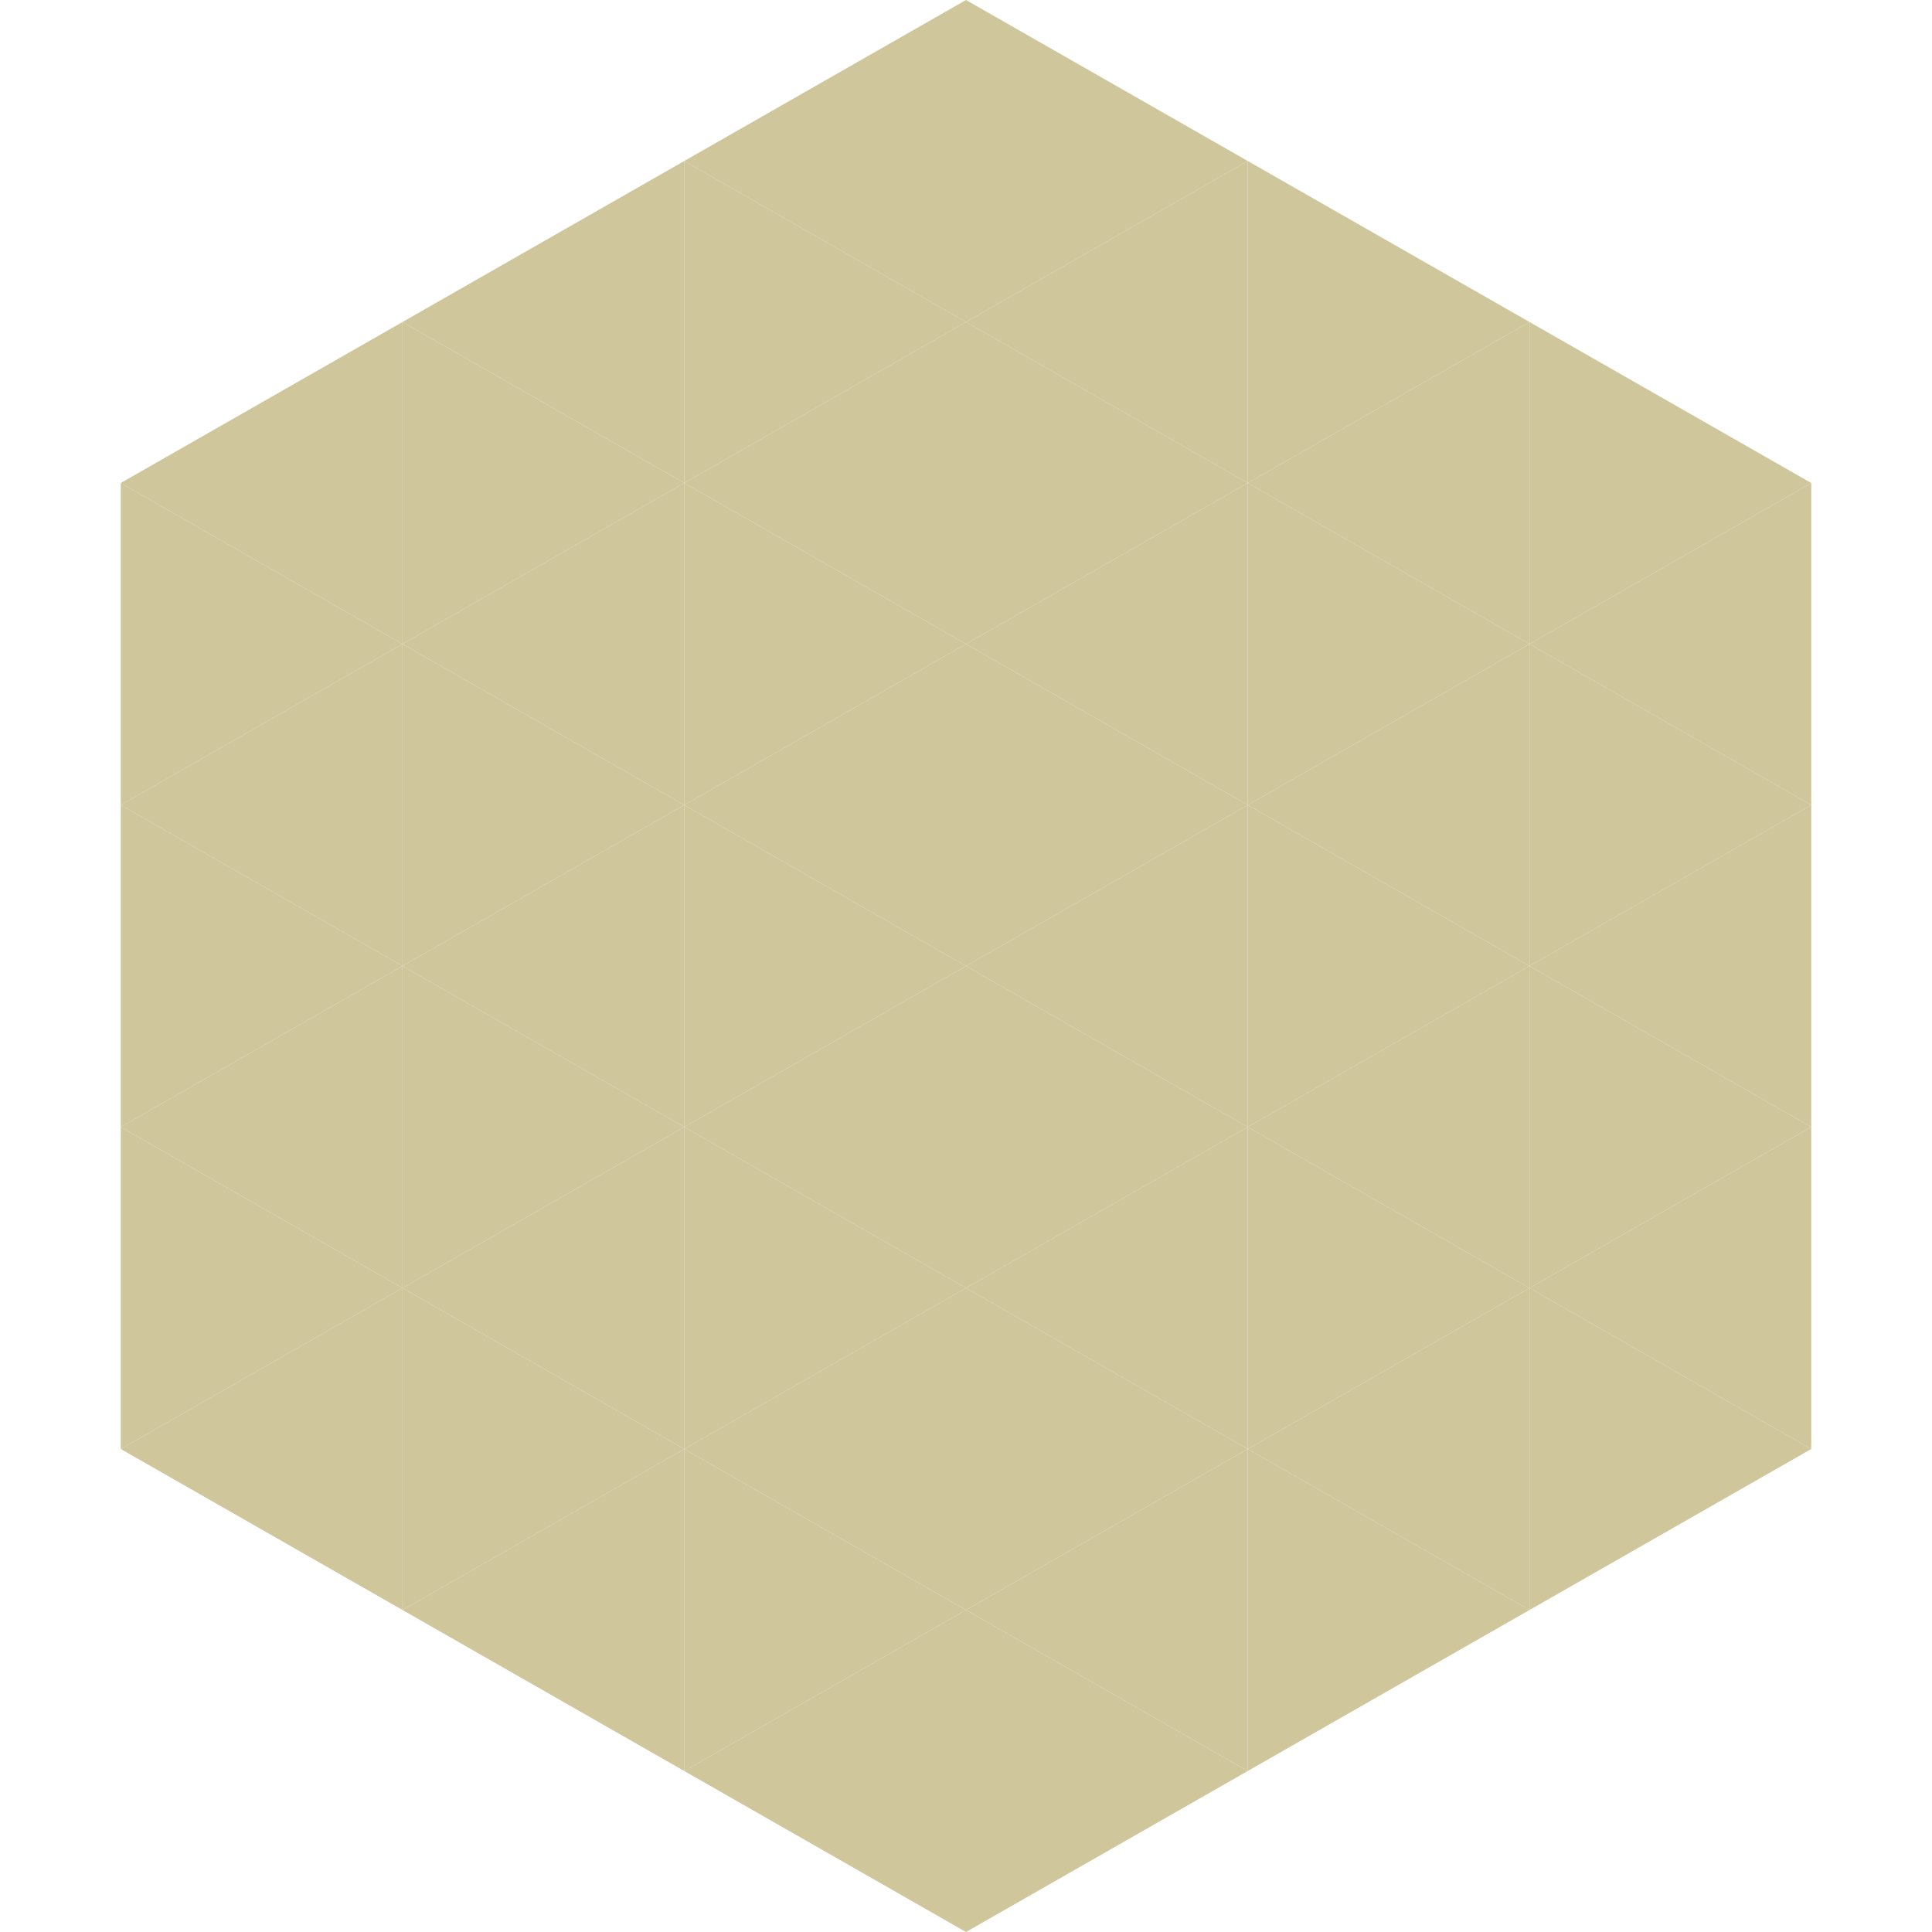 <?xml version="1.0"?>
<!-- Generated by SVGo -->
<svg width="240" height="240"
     xmlns="http://www.w3.org/2000/svg"
     xmlns:xlink="http://www.w3.org/1999/xlink">
<polygon points="50,40 15,60 50,80" style="fill:rgb(207,198,156)" />
<polygon points="190,40 225,60 190,80" style="fill:rgb(207,198,156)" />
<polygon points="15,60 50,80 15,100" style="fill:rgb(207,198,156)" />
<polygon points="225,60 190,80 225,100" style="fill:rgb(207,198,156)" />
<polygon points="50,80 15,100 50,120" style="fill:rgb(207,198,156)" />
<polygon points="190,80 225,100 190,120" style="fill:rgb(207,198,156)" />
<polygon points="15,100 50,120 15,140" style="fill:rgb(207,198,156)" />
<polygon points="225,100 190,120 225,140" style="fill:rgb(207,198,156)" />
<polygon points="50,120 15,140 50,160" style="fill:rgb(207,198,156)" />
<polygon points="190,120 225,140 190,160" style="fill:rgb(207,198,156)" />
<polygon points="15,140 50,160 15,180" style="fill:rgb(207,198,156)" />
<polygon points="225,140 190,160 225,180" style="fill:rgb(207,198,156)" />
<polygon points="50,160 15,180 50,200" style="fill:rgb(207,198,156)" />
<polygon points="190,160 225,180 190,200" style="fill:rgb(207,198,156)" />
<polygon points="15,180 50,200 15,220" style="fill:rgb(255,255,255); fill-opacity:0" />
<polygon points="225,180 190,200 225,220" style="fill:rgb(255,255,255); fill-opacity:0" />
<polygon points="50,0 85,20 50,40" style="fill:rgb(255,255,255); fill-opacity:0" />
<polygon points="190,0 155,20 190,40" style="fill:rgb(255,255,255); fill-opacity:0" />
<polygon points="85,20 50,40 85,60" style="fill:rgb(207,198,156)" />
<polygon points="155,20 190,40 155,60" style="fill:rgb(207,198,156)" />
<polygon points="50,40 85,60 50,80" style="fill:rgb(207,198,156)" />
<polygon points="190,40 155,60 190,80" style="fill:rgb(207,198,156)" />
<polygon points="85,60 50,80 85,100" style="fill:rgb(207,198,156)" />
<polygon points="155,60 190,80 155,100" style="fill:rgb(207,198,156)" />
<polygon points="50,80 85,100 50,120" style="fill:rgb(207,198,156)" />
<polygon points="190,80 155,100 190,120" style="fill:rgb(207,198,156)" />
<polygon points="85,100 50,120 85,140" style="fill:rgb(207,198,156)" />
<polygon points="155,100 190,120 155,140" style="fill:rgb(207,198,156)" />
<polygon points="50,120 85,140 50,160" style="fill:rgb(207,198,156)" />
<polygon points="190,120 155,140 190,160" style="fill:rgb(207,198,156)" />
<polygon points="85,140 50,160 85,180" style="fill:rgb(207,198,156)" />
<polygon points="155,140 190,160 155,180" style="fill:rgb(207,198,156)" />
<polygon points="50,160 85,180 50,200" style="fill:rgb(207,198,156)" />
<polygon points="190,160 155,180 190,200" style="fill:rgb(207,198,156)" />
<polygon points="85,180 50,200 85,220" style="fill:rgb(207,198,156)" />
<polygon points="155,180 190,200 155,220" style="fill:rgb(207,198,156)" />
<polygon points="120,0 85,20 120,40" style="fill:rgb(207,198,156)" />
<polygon points="120,0 155,20 120,40" style="fill:rgb(207,198,156)" />
<polygon points="85,20 120,40 85,60" style="fill:rgb(207,198,156)" />
<polygon points="155,20 120,40 155,60" style="fill:rgb(207,198,156)" />
<polygon points="120,40 85,60 120,80" style="fill:rgb(207,198,156)" />
<polygon points="120,40 155,60 120,80" style="fill:rgb(207,198,156)" />
<polygon points="85,60 120,80 85,100" style="fill:rgb(207,198,156)" />
<polygon points="155,60 120,80 155,100" style="fill:rgb(207,198,156)" />
<polygon points="120,80 85,100 120,120" style="fill:rgb(207,198,156)" />
<polygon points="120,80 155,100 120,120" style="fill:rgb(207,198,156)" />
<polygon points="85,100 120,120 85,140" style="fill:rgb(207,198,156)" />
<polygon points="155,100 120,120 155,140" style="fill:rgb(207,198,156)" />
<polygon points="120,120 85,140 120,160" style="fill:rgb(207,198,156)" />
<polygon points="120,120 155,140 120,160" style="fill:rgb(207,198,156)" />
<polygon points="85,140 120,160 85,180" style="fill:rgb(207,198,156)" />
<polygon points="155,140 120,160 155,180" style="fill:rgb(207,198,156)" />
<polygon points="120,160 85,180 120,200" style="fill:rgb(207,198,156)" />
<polygon points="120,160 155,180 120,200" style="fill:rgb(207,198,156)" />
<polygon points="85,180 120,200 85,220" style="fill:rgb(207,198,156)" />
<polygon points="155,180 120,200 155,220" style="fill:rgb(207,198,156)" />
<polygon points="120,200 85,220 120,240" style="fill:rgb(207,198,156)" />
<polygon points="120,200 155,220 120,240" style="fill:rgb(207,198,156)" />
<polygon points="85,220 120,240 85,260" style="fill:rgb(255,255,255); fill-opacity:0" />
<polygon points="155,220 120,240 155,260" style="fill:rgb(255,255,255); fill-opacity:0" />
</svg>

